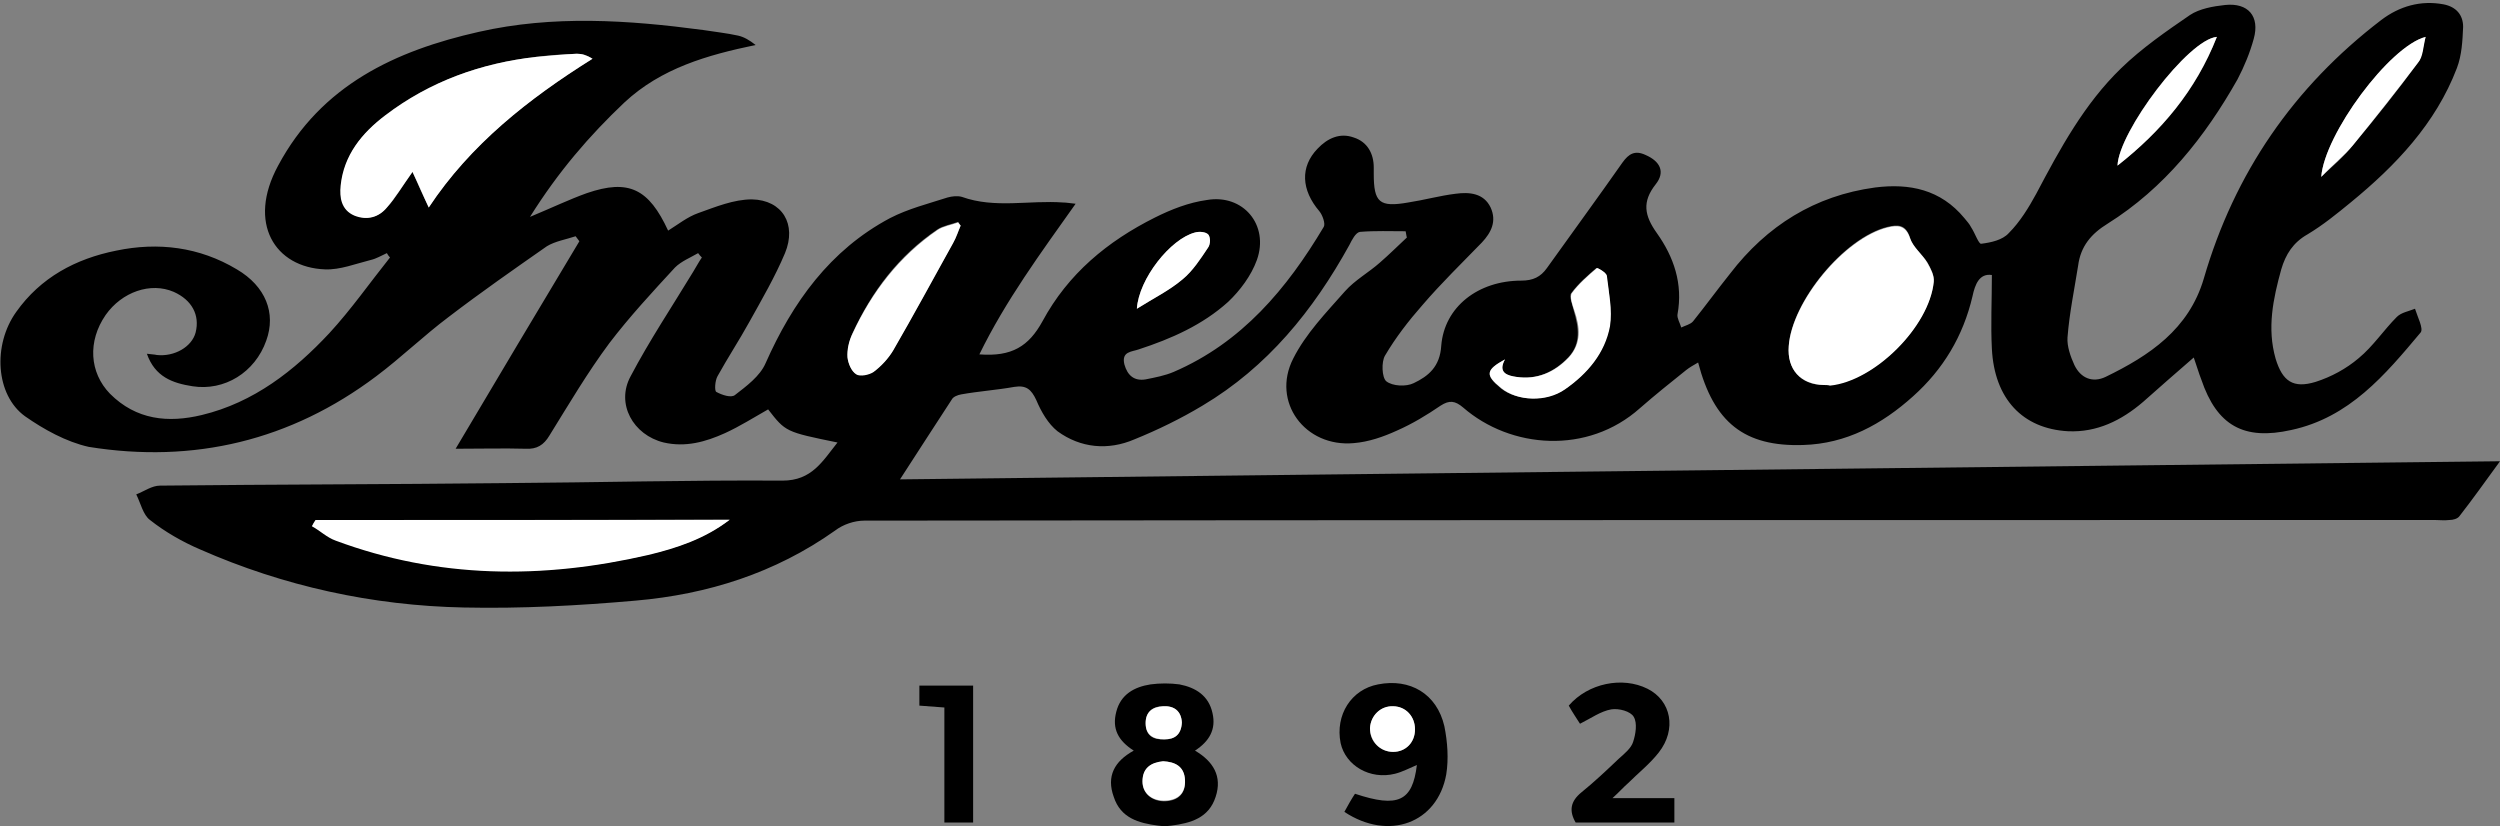<?xml version="1.0" encoding="utf-8"?>
<!-- Generator: Adobe Illustrator 24.1.2, SVG Export Plug-In . SVG Version: 6.00 Build 0)  -->
<svg version="1.1" id="Layer_1" xmlns="http://www.w3.org/2000/svg" xmlns:xlink="http://www.w3.org/1999/xlink" x="0px" y="0px"
	 viewBox="0 0 400 132.2" style="enable-background:new 0 0 400 132.2;" xml:space="preserve">
<rect x="0" y="0" width="400" height="132.2" fill="#808080" stroke="none"/>
<style type="text/css">
	.st0{fill:#FFFFFF;}
</style>
<g>
	<path d="M84.8,34.7c3.6-1.5,6.3-2.8,9.1-3.8c6.7-2.3,9.9-0.7,13,6c1.6-1,3.1-2.2,4.8-2.8c2.8-1,5.7-2.2,8.6-2.2
		c4.9,0.1,7.2,4,5.3,8.6c-1.6,3.8-3.7,7.4-5.7,11c-1.6,2.9-3.5,5.8-5.1,8.7c-0.4,0.7-0.5,2.3-0.2,2.5c0.9,0.5,2.4,1,3,0.5
		c1.8-1.4,4-3,4.9-5.1c4.3-9.7,10.3-18.1,19.9-23.2c2.9-1.5,6.1-2.3,9.2-3.3c0.7-0.2,1.6-0.3,2.3-0.1c5.3,1.9,10.8,0.5,16.2,0.9
		c0.5,0,1,0.1,2,0.2c-5.6,7.9-11.2,15.5-15.4,24.1c5.2,0.4,7.9-1.3,10.1-5.3c4.1-7.6,10.4-12.8,18-16.6c2.6-1.3,5.4-2.4,8.3-2.8
		c5.8-1,10,4,8,9.6c-0.9,2.5-2.7,4.9-4.6,6.7c-4.1,3.7-9.1,5.9-14.3,7.6c-1.1,0.4-2.8,0.3-2.3,2.4c0.5,1.8,1.6,2.7,3.4,2.4
		c1.5-0.3,3.1-0.6,4.5-1.2c10.9-4.7,18.1-13.3,24-23.2c0.3-0.5-0.2-1.9-0.7-2.5c-2.9-3.4-3.1-7.1-0.3-10c1.6-1.7,3.6-2.6,5.8-1.8
		c2.2,0.7,3.2,2.6,3.2,4.8c0,0.3,0,0.7,0,1c0,4.6,0.9,5.4,5.5,4.6c2.6-0.4,5.1-1.1,7.6-1.4c2.2-0.3,4.5-0.1,5.6,2.2
		c1,2.2,0.1,4-1.4,5.6c-3.2,3.3-6.5,6.5-9.5,10c-2.2,2.5-4.3,5.2-6,8.1c-0.6,1-0.5,3.5,0.2,4.1c1,0.8,3.2,0.9,4.4,0.3
		c2.3-1.1,4.2-2.6,4.4-6c0.5-6.2,5.9-10.4,12.8-10.4c1.9,0,3.1-0.6,4.1-2c4-5.6,8.1-11.2,12.1-16.9c1-1.4,2-2,3.7-1.2
		c2.3,1,3.2,2.7,1.6,4.7c-2.2,2.8-1.8,5,0.2,7.8c2.7,3.8,4.2,8.1,3.3,13c-0.1,0.6,0.4,1.4,0.6,2.1c0.6-0.3,1.5-0.5,1.9-1
		c2-2.5,3.9-5.1,5.9-7.6c5.9-7.7,13.6-12.5,23.2-13.8c5.5-0.7,10.5,0.3,14.3,4.9c0.4,0.5,0.8,0.9,1.1,1.5c0.6,0.9,1.2,2.7,1.6,2.6
		c1.6-0.2,3.4-0.6,4.4-1.7c1.8-1.8,3.2-4.1,4.4-6.3c3.8-7.2,7.7-14.4,13.6-20.1c3.3-3.2,7.2-5.9,11-8.5c1.5-1,3.7-1.4,5.6-1.6
		c3.7-0.4,5.6,1.8,4.6,5.4c-0.6,2.2-1.5,4.4-2.6,6.5c-5.2,9.2-11.7,17.4-20.8,23.1c-2.6,1.6-4.3,3.6-4.7,6.7
		c-0.6,3.8-1.4,7.6-1.7,11.5c-0.1,1.4,0.5,3.1,1.1,4.4c1,2.1,2.9,2.9,5,1.9c7-3.4,13.3-7.6,15.7-15.7c4.9-16.9,14.4-30.7,28.4-41.4
		c2.9-2.2,6.3-3.2,10-2.5c2,0.4,3.1,1.7,3.1,3.6c-0.1,2.2-0.2,4.5-1,6.6c-3.4,8.9-9.8,15.6-17,21.5c-2.2,1.8-4.4,3.6-6.9,5.1
		c-2.3,1.3-3.5,3.2-4.2,5.6c-1.3,4.7-2.3,9.4-0.9,14.3c1.1,3.6,2.8,4.8,6.4,3.7c2.5-0.8,4.9-2.1,6.9-3.8c2.3-1.9,4-4.5,6.1-6.6
		c0.7-0.7,1.9-0.9,2.9-1.3c0.4,1.3,1.4,3.2,0.9,3.8c-5.7,6.8-11.4,13.6-20.7,15.6c-7.6,1.7-11.9-0.7-14.4-8.1
		c-0.4-1-0.7-2.1-1.2-3.5c-2.9,2.5-5.5,4.8-8.1,7.1c-3.5,3-7.4,4.9-12,4.7c-7.3-0.4-11.8-5.2-12.2-13.2c-0.2-3.8,0-7.7,0-11.8
		c-2-0.3-2.7,1.5-3.1,3.4c-1.5,6.4-4.7,11.7-9.5,16c-5,4.5-10.7,7.6-17.6,7.8c-9.4,0.3-14.3-3.6-16.8-13.2c-0.7,0.4-1.4,0.8-1.9,1.2
		c-2.5,2-5,4-7.4,6.1c-8.4,7.5-20.7,6.5-28.3-0.1c-1.3-1.1-2.2-1.2-3.6-0.3c-2.2,1.5-4.5,2.9-7,4c-2.2,1-4.5,1.8-6.9,2
		c-7.8,0.7-13.2-6.6-9.7-13.5c2-4,5.3-7.4,8.3-10.8c1.6-1.8,3.8-3,5.6-4.6c1.5-1.3,2.9-2.7,4.3-4c-0.1-0.3-0.1-0.6-0.2-1
		c-2.4,0-4.9-0.1-7.3,0.1c-0.7,0.1-1.3,1.3-1.7,2.1c-5.8,10.5-13.1,19.5-23.5,25.7c-3.5,2.1-7.2,3.9-10.9,5.4
		c-4.2,1.8-8.6,1.4-12.3-1.3c-1.5-1.2-2.6-3.1-3.4-5c-0.8-1.7-1.6-2.4-3.5-2.1c-2.8,0.5-5.7,0.7-8.5,1.2c-0.6,0.1-1.3,0.4-1.5,0.8
		c-2.7,4.1-5.3,8.2-8.3,12.8c85.4-1,170.4-1.9,256-2.9c-2.4,3.3-4.4,6.1-6.5,8.8c-0.3,0.4-1,0.6-1.6,0.6c-0.8,0.1-1.6,0-2.3,0
		c-83.8,0-167.5,0-251.3,0.1c-1.6,0-3.4,0.6-4.7,1.6c-9.6,6.8-20.4,10.2-31.9,11.2c-9.1,0.8-18.3,1.3-27.5,1.1
		c-14.6-0.3-28.8-3.4-42.2-9.3c-2.8-1.2-5.6-2.8-8-4.7c-1.1-0.8-1.5-2.7-2.2-4.1c1.3-0.5,2.5-1.4,3.8-1.4c18.3-0.2,36.7-0.2,55-0.4
		c14.9-0.1,29.8-0.5,44.6-0.4c4.7,0,6.4-3.1,8.8-6.1c-8.3-1.7-8.3-1.7-11.1-5.3c-2.3,1.3-4.5,2.7-6.9,3.8c-3.1,1.4-6.3,2.3-9.8,1.5
		c-4.9-1.2-7.7-6.2-5.3-10.6c3-5.7,6.6-11.1,10-16.7c0.5-0.8,0.9-1.6,1.4-2.3c-0.2-0.2-0.4-0.4-0.6-0.7c-1.2,0.7-2.7,1.3-3.7,2.3
		c-3.6,3.9-7.3,7.9-10.5,12.1c-3.5,4.7-6.5,9.8-9.6,14.8c-0.9,1.5-2,2.2-3.8,2.1c-3.5-0.1-7.1,0-11.2,0
		c6.7-11.3,13.2-22.2,19.8-33.2c-0.2-0.3-0.4-0.5-0.6-0.8c-1.5,0.5-3.3,0.8-4.6,1.6c-5.3,3.7-10.6,7.4-15.7,11.3
		c-4,3-7.6,6.5-11.6,9.5c-13.7,10.3-29.2,14-46,11.3C10.6,70.7,7,68.7,4,66.6c-4.7-3.4-5.2-11.4-1.4-16.7c3.9-5.5,9.5-8.5,16-9.8
		c6.7-1.4,13.3-0.6,19.3,3c4.6,2.7,6.3,7,4.7,11.4c-1.8,5.1-6.7,8.1-11.8,7.3c-3.2-0.5-6-1.5-7.3-5.2c0.7,0.1,1.2,0.1,1.6,0.2
		c2.8,0.3,5.6-1.3,6.2-3.6c0.7-2.8-0.6-5.2-3.5-6.5c-3.7-1.6-8.3,0-10.9,3.7c-2.9,4.2-2.6,9.2,0.7,12.6c4.2,4.2,9.3,4.7,14.7,3.4
		c8.3-2,14.8-7.1,20.4-13.1c3.5-3.8,6.5-8.1,9.7-12.1c-0.2-0.2-0.4-0.5-0.5-0.7c-0.9,0.4-1.7,0.9-2.6,1.1c-2.4,0.6-4.9,1.6-7.3,1.5
		c-8-0.3-12.5-7.4-7.5-16.6C51.4,13.6,63.3,8.1,76.6,5.1c11.9-2.7,23.9-1.9,35.9-0.3c1.9,0.3,3.8,0.5,5.6,0.9
		c0.9,0.2,1.8,0.7,2.8,1.5c-7.7,1.6-15.1,3.7-21,9.2C94.3,21.7,89.3,27.5,84.8,34.7z M66,27.5c0.9,2.1,1.7,3.8,2.6,5.7
		c6.6-10.1,15.9-17.4,26.2-23.8c-0.9-0.6-1.7-0.8-2.5-0.8c-2.2,0.1-4.3,0.2-6.5,0.5c-8.8,1-17,3.9-24.1,9.3
		c-3.7,2.8-6.6,6.4-7.1,11.2c-0.2,2,0.1,3.9,2.2,4.8c2,0.9,3.8,0.3,5.2-1.3C63.3,31.7,64.3,29.9,66,27.5z M50.5,83.2
		c-0.2,0.3-0.4,0.6-0.5,0.9c1.3,0.8,2.4,1.8,3.8,2.3c16.4,6.1,33.1,6.2,50,2.3c4.6-1.1,9-2.6,13-5.6C94.7,83.2,72.6,83.2,50.5,83.2z
		 M291.8,61.6c0.3,0,0.7,0,1,0c7.1-0.7,15.9-9.4,16.6-16.6c0.1-1-0.5-2.1-1-3c-0.9-1.4-2.4-2.5-2.8-4c-0.7-2.1-1.9-2.1-3.6-1.7
		c-6.9,1.7-15.3,11.9-15.8,19C285.9,59.1,288.1,61.6,291.8,61.6z M153.7,36.1c-0.1-0.2-0.3-0.4-0.4-0.6c-1.1,0.4-2.4,0.6-3.3,1.2
		c-6.2,4.2-10.5,9.9-13.6,16.6c-0.5,1.1-0.8,2.5-0.8,3.8c0.1,1,0.6,2.3,1.4,2.7c0.6,0.4,2.1,0.1,2.8-0.4c1.2-0.9,2.4-2.1,3.1-3.4
		c3.3-5.7,6.5-11.4,9.6-17.2C153,38,153.3,37.1,153.7,36.1z M240.8,57.5c-3.1,1.7-3.2,2.5-0.7,4.6c2.6,2.1,7.2,2.2,10.2,0.2
		c3.6-2.5,6.4-5.8,7.2-10.1c0.5-2.6-0.1-5.4-0.5-8.1c-0.1-0.5-1.4-1.3-1.6-1.2c-1.4,1.2-2.9,2.5-4,4c-0.4,0.5,0.2,1.9,0.4,2.8
		c0.8,2.7,1.2,5.3-0.9,7.5c-2.3,2.4-5.1,3.6-8.4,3.1C241.2,60.1,239.5,59.7,240.8,57.5z M371.4,28.3c1.9-1.8,3.7-3.3,5.1-5.1
		c3.6-4.3,7.1-8.7,10.4-13.2c0.7-1,0.7-2.5,1.2-4.1C382.3,7.4,371.9,21.5,371.4,28.3z M354.7,5.9c-4.6,0.4-15.7,15.1-15.9,20.6
		C345.8,21,351.3,14.6,354.7,5.9z M181.9,49.4c2.7-1.7,5.2-3,7.3-4.7c1.7-1.4,2.9-3.3,4.1-5.1c0.3-0.5,0.4-1.7,0-2.1
		c-0.4-0.4-1.4-0.5-2.1-0.3C187.3,38.2,182.2,44.6,181.9,49.4z"/>
	<path d="M181.4,120.1c-2.5-1.6-3.5-3.5-2.8-6.2c0.7-2.8,2.9-4,5.5-4.4c1.5-0.2,3.1-0.2,4.6,0c2.6,0.5,4.7,1.8,5.3,4.6
		c0.6,2.6-0.5,4.5-2.8,6c2.9,1.7,4.4,4.1,3.3,7.4c-1.1,3.4-4,4.2-7.1,4.6c-0.7,0.1-1.4,0.1-2.1,0c-3.1-0.4-6-1.2-7.1-4.6
		C177,124.2,178.3,121.8,181.4,120.1z M186.1,121.8c-1.9,0.2-3.3,1.1-3.3,3.3c0,1.9,1.6,3.2,3.7,3.1c2-0.1,3.2-1.2,3.1-3.3
		C189.5,122.6,188,121.9,186.1,121.8z M189.1,115.6c-0.1-1.8-1.2-2.7-3-2.6c-1.7,0-2.8,0.9-2.8,2.7c0,2,1.2,2.7,3,2.6
		C188,118.3,189,117.5,189.1,115.6z"/>
	<path d="M215.1,129.9c0.6-1.1,1.1-2,1.7-2.9c6.9,2.3,9.2,1.2,9.9-4.6c-1.2,0.5-2.3,1.1-3.5,1.4c-4,1-7.9-1.3-8.7-4.9
		c-0.9-4.5,1.7-8.6,6-9.4c5.1-1,9.4,1.5,10.6,6.7c0.5,2.5,0.7,5.2,0.3,7.7C230,131.7,222.2,134.6,215.1,129.9z M226.4,116.7
		c0-2.1-1.5-3.6-3.5-3.7c-2,0-3.6,1.5-3.7,3.5c-0.1,2.1,1.6,3.8,3.7,3.8C224.9,120.3,226.4,118.8,226.4,116.7z"/>
	<path d="M267.9,131.6c-5.4,0-10.6,0-15.8,0c-1.1-1.9-0.8-3.4,0.9-4.8c2.1-1.7,4-3.5,6-5.4c0.9-0.8,2-1.7,2.3-2.7
		c0.4-1.2,0.7-3,0.1-4c-0.5-0.9-2.4-1.4-3.6-1.2c-1.7,0.3-3.2,1.4-5,2.3c-0.5-0.8-1.2-1.8-1.8-2.9c3.1-3.6,8.6-4.7,12.6-2.7
		c3.8,1.9,4.7,6.5,1.8,10.2c-1.4,1.8-3.3,3.3-4.9,4.9c-0.7,0.6-1.3,1.3-2.5,2.4c3.7,0,6.7,0,9.9,0
		C267.9,129.1,267.9,130.2,267.9,131.6z"/>
	<path d="M155.7,131.6c-1.5,0-2.9,0-4.6,0c0-6.1,0-12.2,0-18.4c-1.5-0.1-2.7-0.2-4-0.3c0-1.1,0-2.1,0-3.2c2.8,0,5.6,0,8.6,0
		C155.7,116.9,155.7,124.1,155.7,131.6z"/>
	<path class="st0" d="M66,27.5c-1.7,2.4-2.8,4.2-4.1,5.7c-1.3,1.6-3.2,2.1-5.2,1.3c-2.1-0.9-2.4-2.9-2.2-4.8
		c0.5-4.9,3.4-8.4,7.1-11.2C68.8,13,77,10.1,85.8,9.1c2.1-0.2,4.3-0.4,6.5-0.5c0.8,0,1.5,0.2,2.5,0.8c-10.2,6.4-19.5,13.7-26.2,23.8
		C67.7,31.3,67,29.6,66,27.5z"/>
	<path class="st0" d="M50.5,83.2c22.1,0,44.1,0,66.2,0c-3.9,3-8.4,4.5-13,5.6c-16.9,3.9-33.6,3.8-50-2.3c-1.4-0.5-2.5-1.6-3.8-2.3
		C50.1,83.8,50.3,83.5,50.5,83.2z"/>
	<path class="st0" d="M291.8,61.6c-3.7-0.1-5.9-2.5-5.6-6.2c0.5-7.1,8.9-17.3,15.8-19c1.6-0.4,2.9-0.4,3.6,1.7c0.5,1.5,2,2.6,2.8,4
		c0.5,0.9,1.1,2,1,3c-0.7,7.2-9.5,15.9-16.6,16.6C292.5,61.6,292.1,61.6,291.8,61.6z"/>
	<path class="st0" d="M153.7,36.1c-0.4,0.9-0.7,1.9-1.2,2.8c-3.2,5.7-6.3,11.5-9.6,17.2c-0.8,1.3-1.9,2.5-3.1,3.4
		c-0.7,0.5-2.2,0.8-2.8,0.4c-0.8-0.5-1.3-1.8-1.4-2.7c-0.1-1.2,0.2-2.6,0.8-3.8c3.1-6.7,7.5-12.4,13.6-16.6c0.9-0.6,2.2-0.8,3.3-1.2
		C153.4,35.7,153.5,35.9,153.7,36.1z"/>
	<path class="st0" d="M240.8,57.5c-1.2,2.2,0.5,2.6,1.8,2.8c3.3,0.5,6.1-0.7,8.4-3.1c2.1-2.3,1.8-4.9,0.9-7.5
		c-0.3-0.9-0.8-2.2-0.4-2.8c1.1-1.5,2.6-2.8,4-4c0.1-0.1,1.5,0.7,1.6,1.2c0.3,2.7,0.9,5.5,0.5,8.1c-0.8,4.3-3.6,7.6-7.2,10.1
		c-3,2.1-7.6,1.9-10.2-0.2C237.6,60,237.7,59.2,240.8,57.5z"/>
	<path class="st0" d="M371.4,28.3c0.5-6.8,10.9-20.9,16.7-22.4c-0.4,1.6-0.4,3.2-1.2,4.1c-3.4,4.5-6.9,8.9-10.4,13.2
		C375,25,373.2,26.4,371.4,28.3z"/>
	<path class="st0" d="M354.7,5.9c-3.4,8.6-8.9,15.1-15.9,20.6C339,21.1,350.1,6.3,354.7,5.9z"/>
	<path class="st0" d="M181.9,49.4c0.3-4.8,5.4-11.2,9.3-12.2c0.7-0.2,1.7-0.1,2.1,0.3c0.4,0.4,0.4,1.6,0,2.1
		c-1.2,1.8-2.5,3.8-4.1,5.1C187.1,46.5,184.6,47.7,181.9,49.4z"/>
	<path class="st0" d="M186.1,121.8c1.9,0.1,3.4,0.8,3.5,3c0.1,2.1-1.1,3.2-3.1,3.3c-2.1,0.1-3.7-1.1-3.7-3.1
		C182.8,122.9,184.1,122,186.1,121.8z"/>
	<path class="st0" d="M189.1,115.6c-0.1,1.9-1.1,2.7-2.8,2.7c-1.8,0-3-0.7-3-2.6c0-1.8,1.1-2.6,2.8-2.7
		C187.9,112.9,189,113.8,189.1,115.6z"/>
	<path class="st0" d="M226.4,116.7c0,2.1-1.5,3.6-3.5,3.6c-2.1,0-3.7-1.7-3.7-3.8c0.1-2,1.7-3.6,3.7-3.5
		C224.9,113,226.4,114.6,226.4,116.7z"/>
</g>
</svg>

